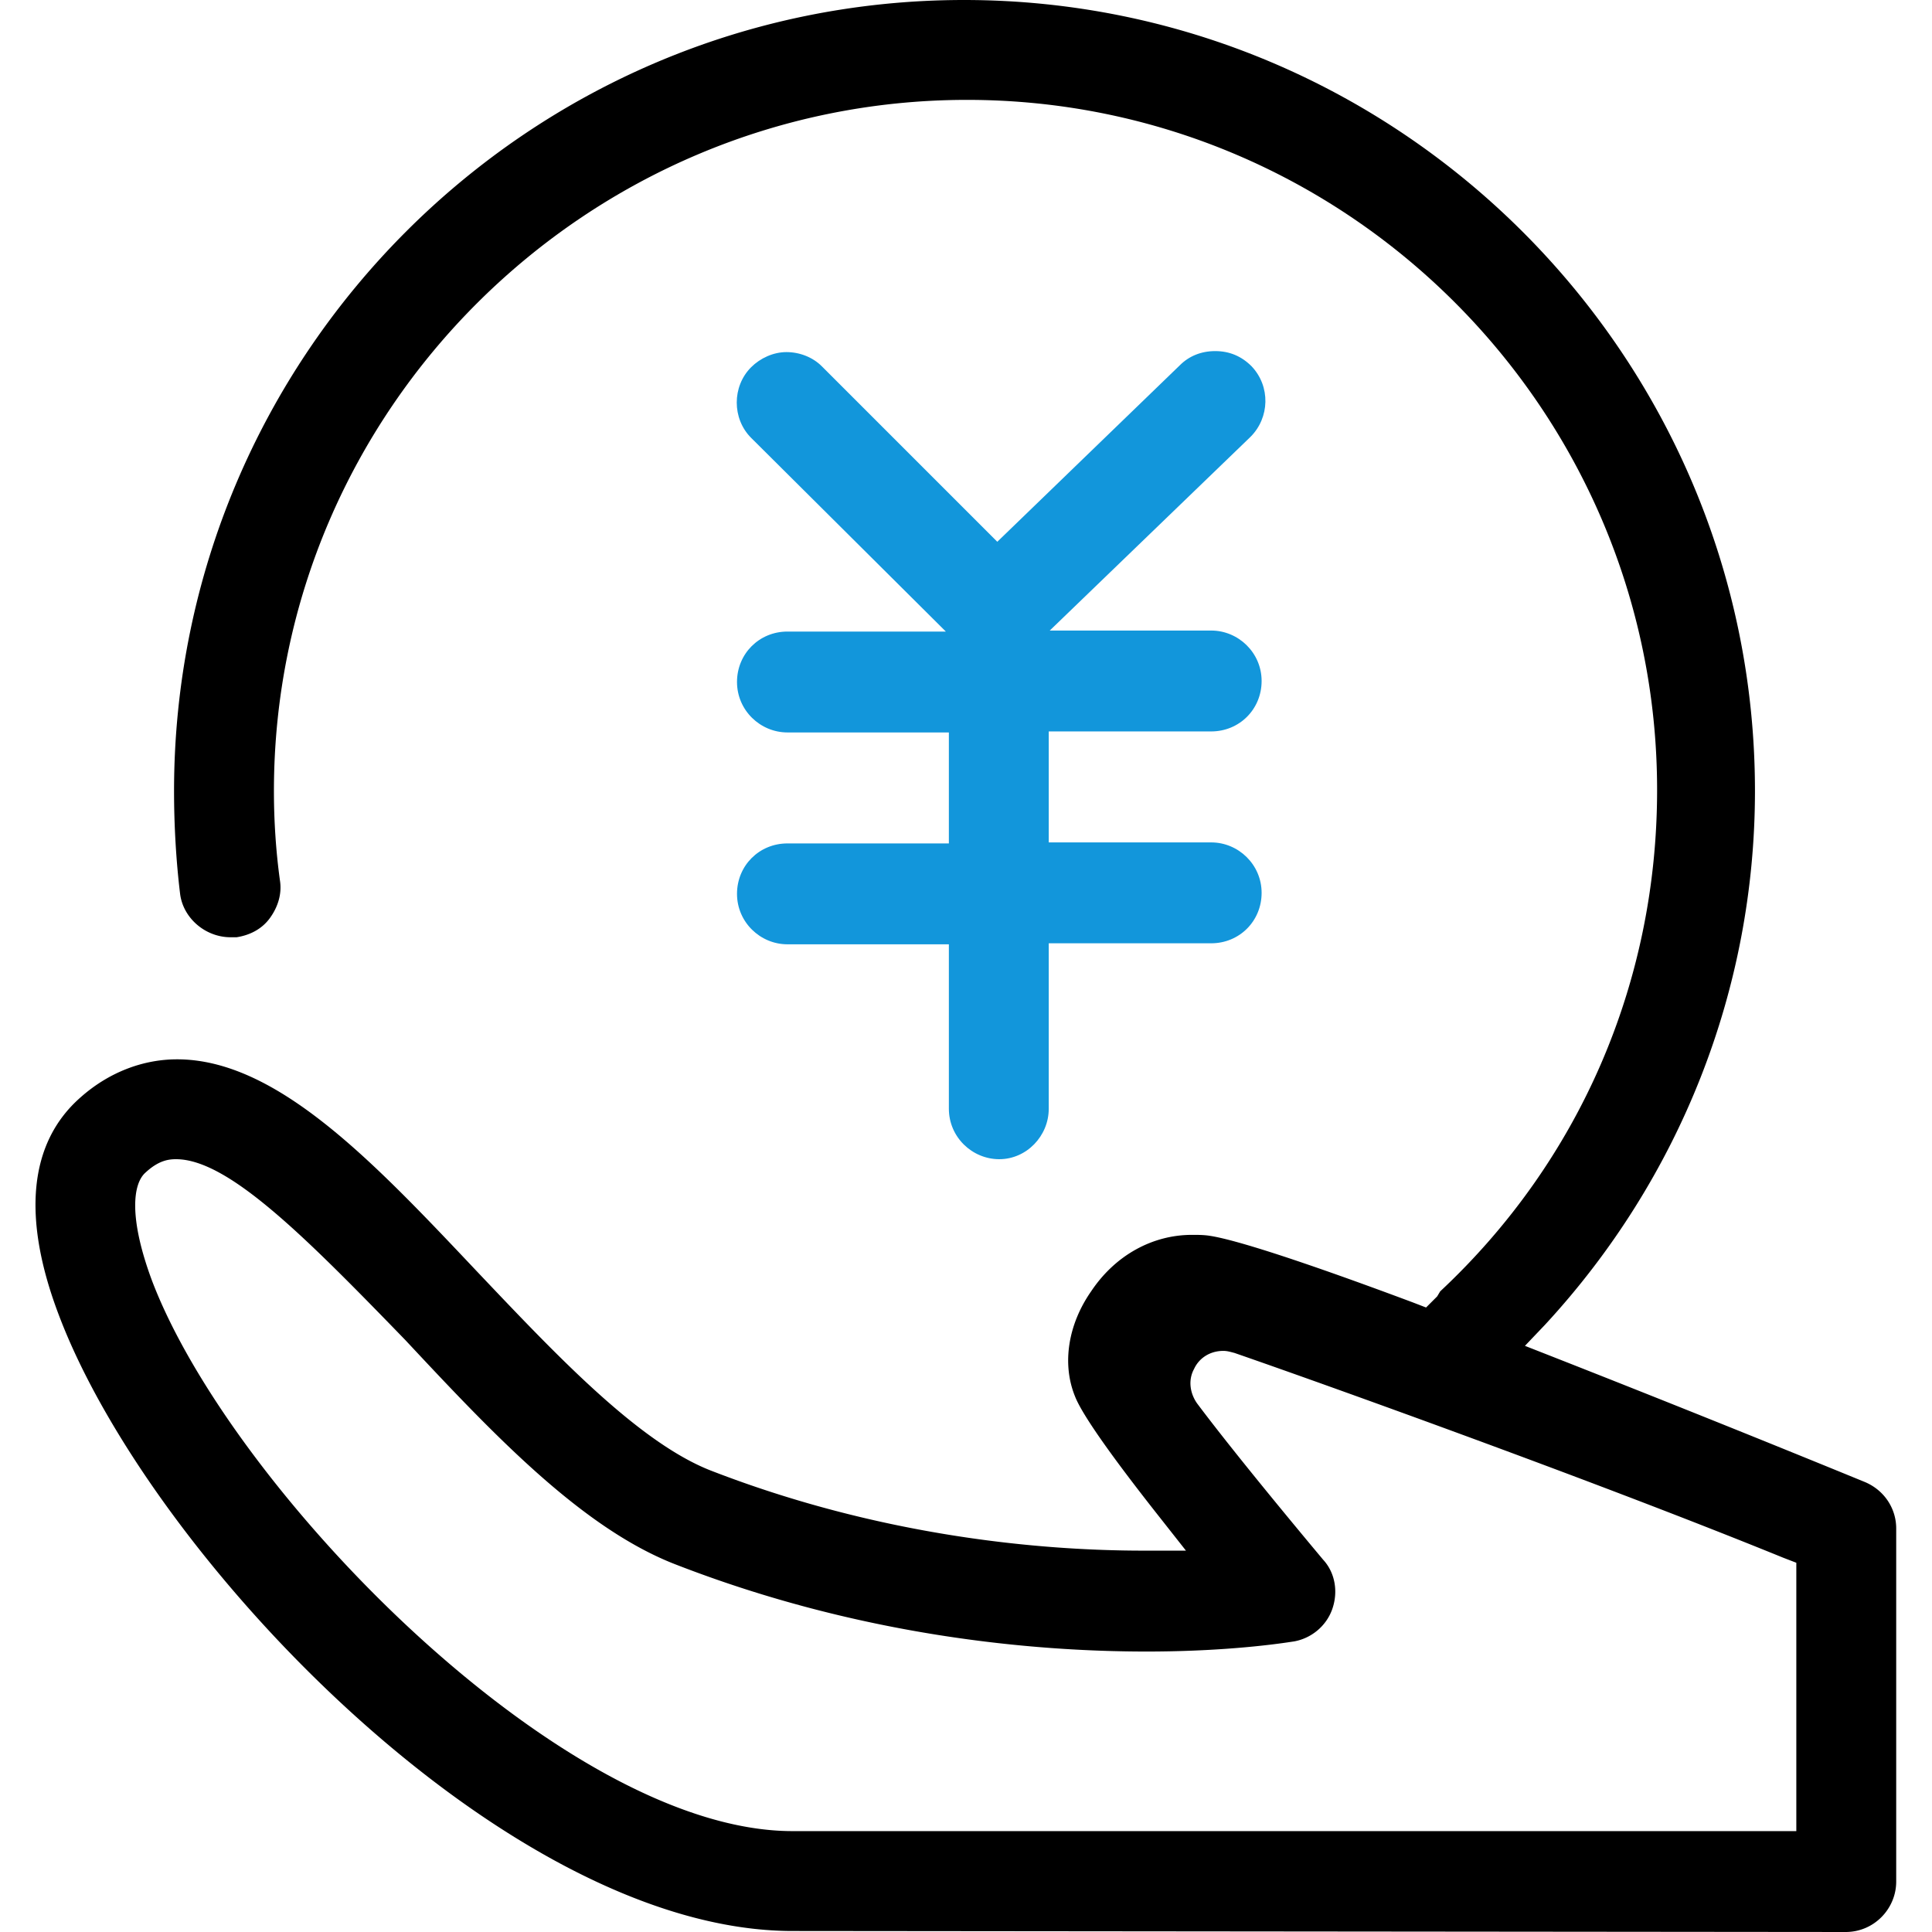 <?xml version="1.0" standalone="no"?><!DOCTYPE svg PUBLIC "-//W3C//DTD SVG 1.1//EN" "http://www.w3.org/Graphics/SVG/1.1/DTD/svg11.dtd"><svg t="1745732616190" class="icon" viewBox="0 0 1024 1024" version="1.1" xmlns="http://www.w3.org/2000/svg" p-id="36931" xmlns:xlink="http://www.w3.org/1999/xlink" width="200" height="200"><path d="M529.656 614.4c-14.438 0-26.736-11.764-26.736-26.736V500.503h-85.556c-14.438 0-26.736-11.764-26.736-26.736s11.764-26.736 26.736-26.736h85.556v-58.82h-85.556c-14.438 0-26.736-11.764-26.736-26.736s11.764-26.736 26.736-26.736h83.952L398.113 232.071c-10.16-10.16-10.16-27.271 0-37.431 4.813-4.813 11.764-8.021 18.715-8.021s13.903 2.674 18.715 7.486l93.042 93.042 96.785-93.577c4.813-4.813 11.229-7.486 18.715-7.486s13.903 2.674 19.25 8.021c10.16 10.695 9.625 27.271-0.535 37.431l-106.41 102.667h85.556c14.438 0 26.736 11.764 26.736 26.736s-11.764 26.736-26.736 26.736h-86.091v58.82h86.091c14.438 0 26.736 11.764 26.736 26.736s-11.764 26.736-26.736 26.736h-86.091v87.695c0 14.438-11.764 26.736-26.202 26.736z" fill="#1296db" p-id="36932"></path><path d="M420.037 1023.465c-151.327 0-340.086-197.849-388.746-326.183-19.785-51.868-16.042-91.438 11.229-115.501 14.972-13.368 33.153-20.32 51.334-20.32 52.938 0 104.272 54.542 158.814 112.292 40.639 42.778 85.556 90.903 124.591 105.876 89.834 34.757 174.321 42.243 228.863 42.243h22.458l-13.903-17.646c-32.084-40.639-42.243-57.216-44.917-64.167-6.951-17.111-3.743-37.966 8.556-55.611 12.833-19.25 32.618-29.945 53.473-29.945 3.208 0 6.417 0 9.625 0.535 13.903 2.139 50.264 13.903 107.48 35.292l6.951 2.674 5.882-5.882 1.604-2.674c73.792-68.98 114.966-163.626 114.966-265.759 0-201.592-164.161-365.752-365.752-365.752S145.188 217.099 145.188 419.225c0 16.042 1.069 32.084 3.208 47.591 1.069 6.951-1.069 13.903-5.347 19.785s-10.695 9.09-17.646 10.16h-3.208c-13.368 0-25.132-10.16-26.736-22.993-2.139-17.646-3.208-36.361-3.208-54.542C92.25 188.223 279.939 0 510.94 0s419.225 188.223 419.225 419.225c0 104.806-39.57 205.335-111.223 282.87l-10.695 11.229 14.972 5.882a12255.916 12255.916 0 0 1 165.23 66.306c10.16 4.278 16.577 13.903 16.577 24.597v187.154c0 14.438-11.764 26.736-26.736 26.736l-558.254-0.535zM93.319 614.4c-3.743 0-9.09 0.535-16.042 6.951-6.951 5.882-9.09 24.063 3.208 57.216 41.709 110.154 217.633 291.96 339.551 291.96h532.052v-142.237l-6.951-2.674c-101.063-41.174-247.578-93.577-290.891-108.549-2.139-0.535-3.743-1.069-5.882-1.069-6.951 0-12.833 3.743-15.507 9.625-3.208 5.882-2.139 12.833 1.604 18.181 16.042 21.389 42.243 53.473 66.841 82.883 6.417 6.951 8.021 17.111 4.813 26.202-3.208 9.09-11.229 15.507-20.32 17.111-0.535 0-30.479 5.347-78.07 5.347-59.889 0-151.327-8.021-249.182-45.986-50.264-19.25-97.855-70.049-143.841-119.244-52.403-54.007-93.577-95.716-121.383-95.716z" p-id="36933"></path></svg>